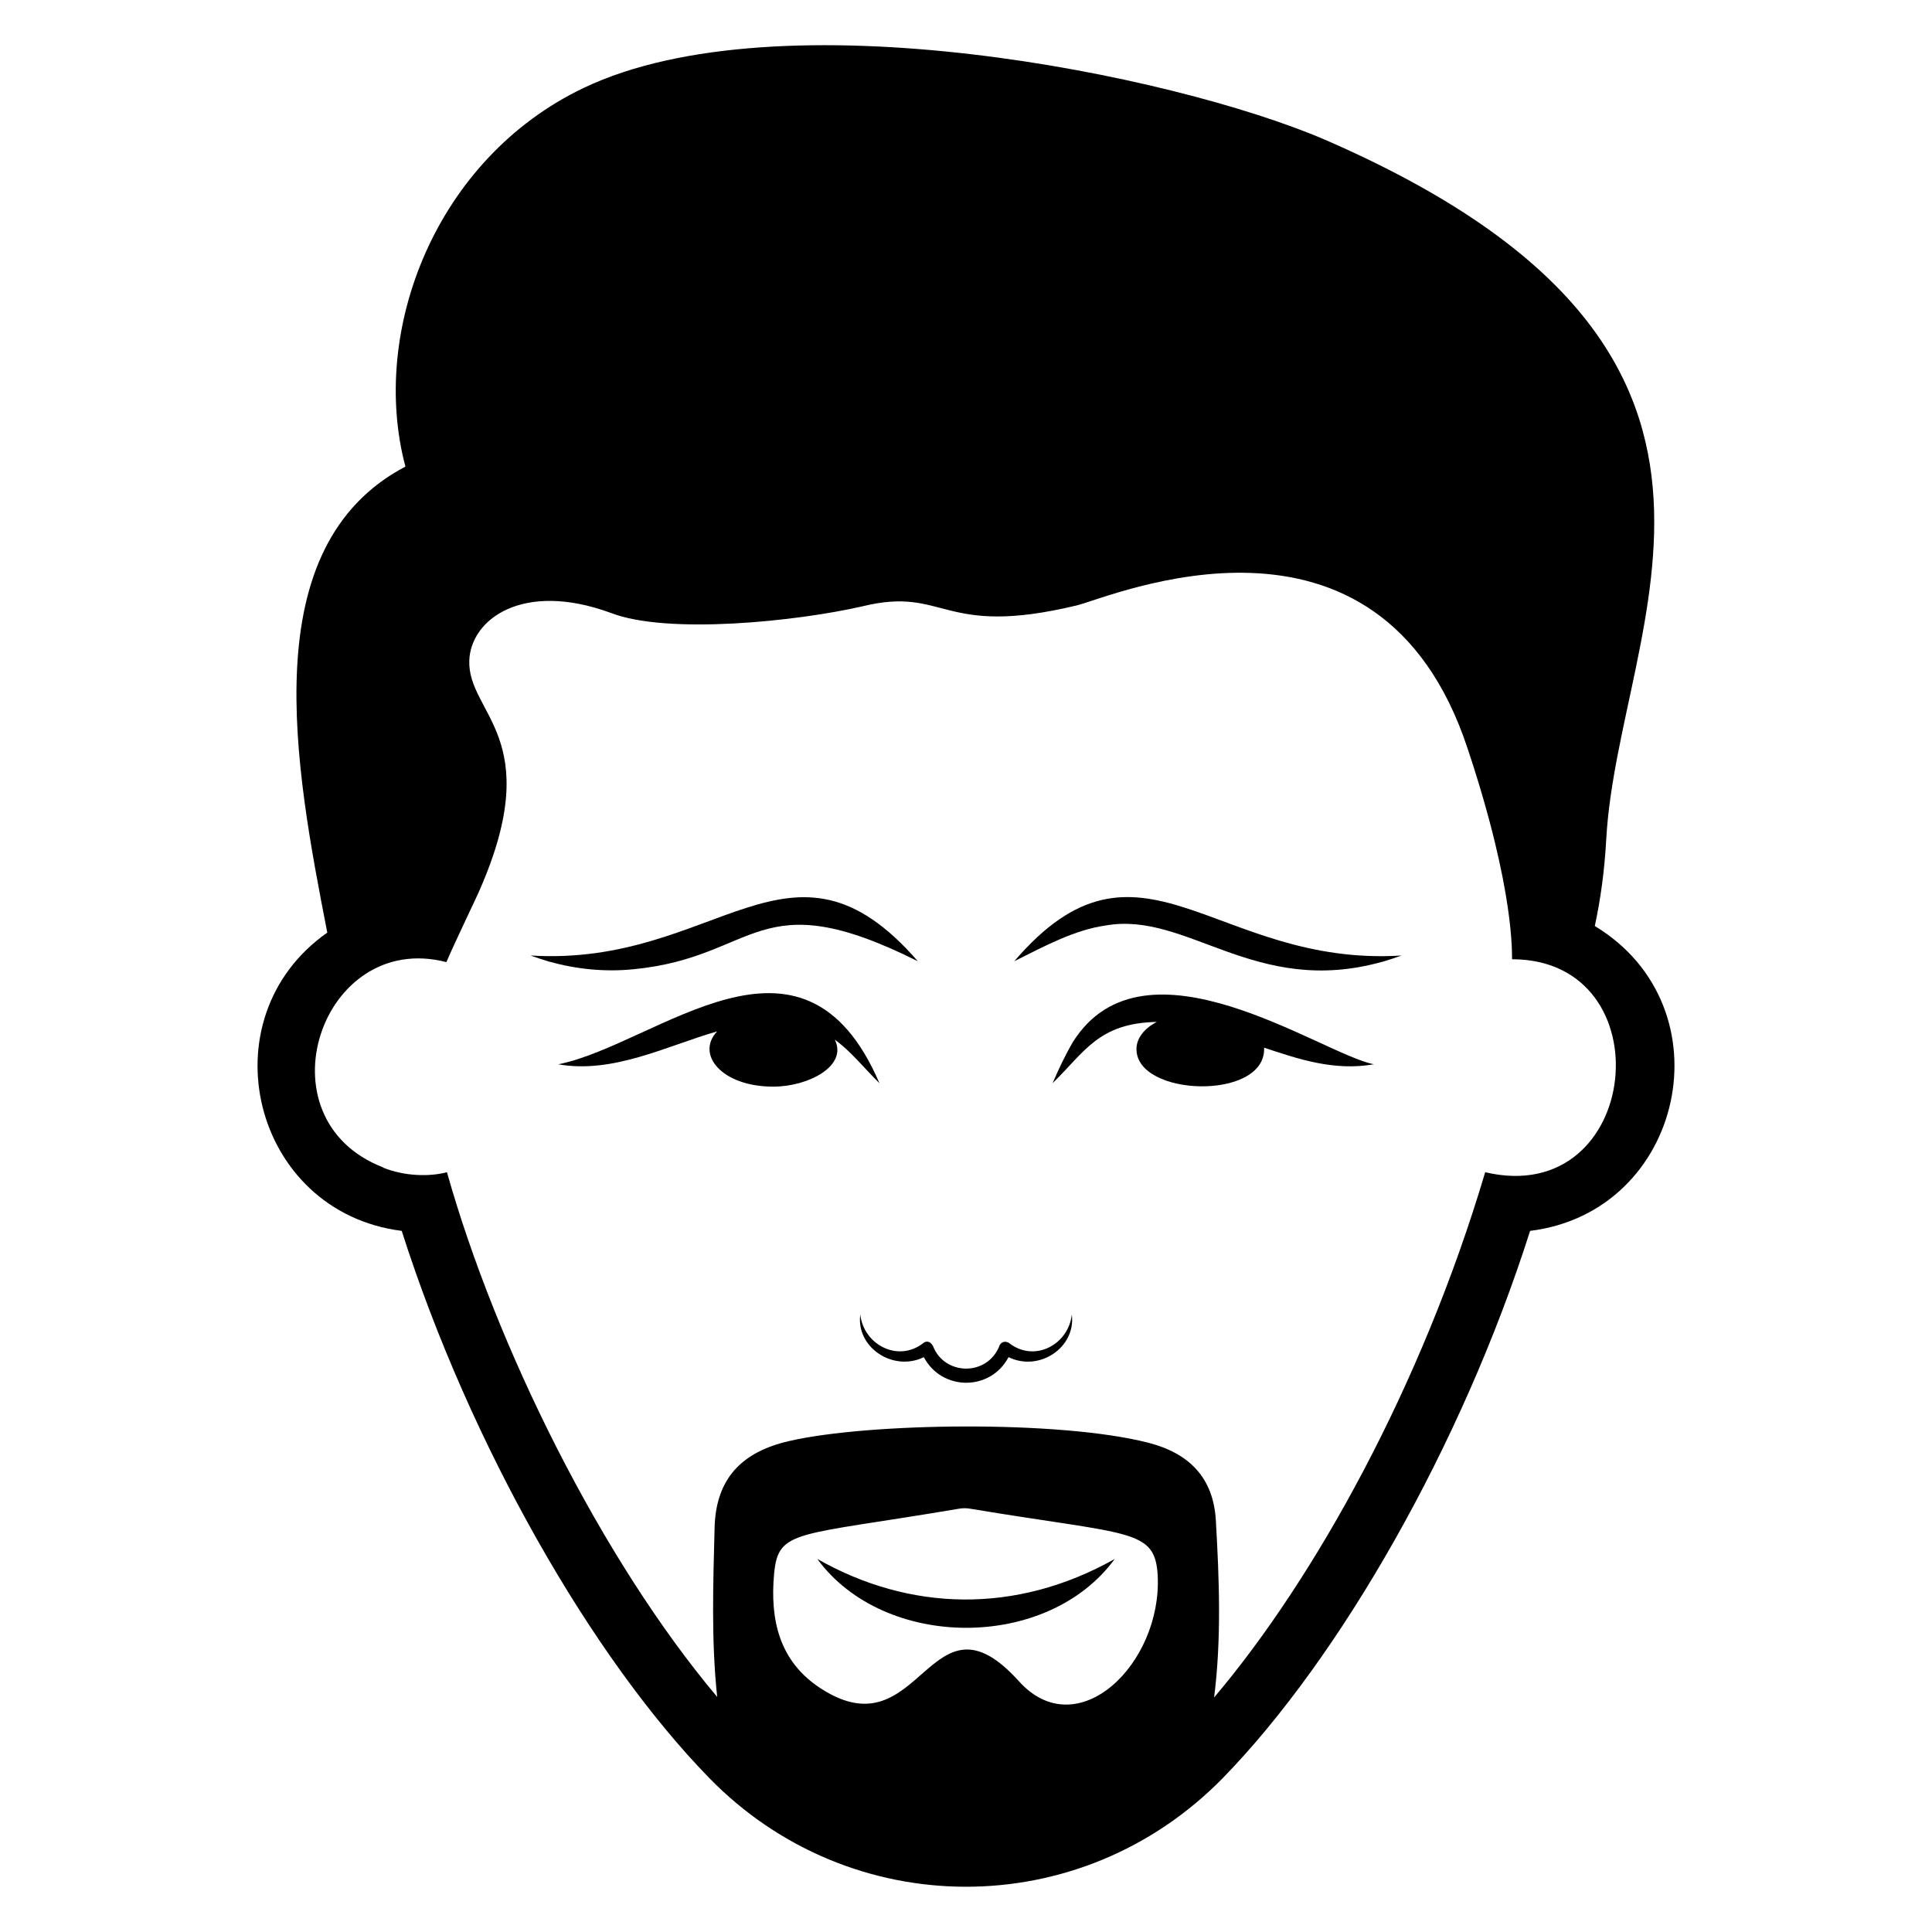 <?xml version="1.0" encoding="UTF-8"?>
<!-- Uploaded to: ICON Repo, www.svgrepo.com, Generator: ICON Repo Mixer Tools -->
<svg fill="#000000" width="800px" height="800px" version="1.1" viewBox="144 144 512 512" xmlns="http://www.w3.org/2000/svg">
 <g>
  <path d="m566.64 389.41c1.516-7.055 2.578-14.641 3.035-23.062 3.18-57.547 54.508-129.26-74.57-185.33-40.414-17.363-144.47-38.496-196.4-13.73-39.203 18.684-56.844 64.328-47.266 100.36-40.309 21.207-29.301 79.391-20.707 123.5-32.441 22.789-19.859 74.047 19.723 79.047 18.211 56.973 50.523 113.19 81.398 144.89 37.266 38.355 98.5 38.77 136.32 0 30.875-31.711 63.191-87.922 81.32-144.89 40.824-5.027 52.758-59.25 17.145-80.789zm-152.63 200.12c-23.773-26.305-25.754 19.199-52.418 1.973-11.078-7.133-13.578-18.207-12.441-30.496 1.148-11.809 5.582-9.848 48.777-17.145 1.137-0.227 2.277-0.227 3.414 0 42.199 7.031 48.758 5.144 49.461 17.676 1.156 23.387-21.266 45.262-36.793 27.992zm123.58-134.88c-16.812 56.648-45.113 107.63-71.84 139.2 1.973-15.551 1.367-31.254 0.457-47.035-0.684-11.152-6.981-17.676-17.902-20.48-23.625-6.043-74.227-5.285-95.129-0.453-12.668 2.883-19.422 10.012-19.797 22.836-0.383 15.02-0.91 30.039 0.684 44.984-30.707-36.496-58.578-92.762-71.613-139.05-4.703 1.238-11.293 1.062-16.918-1.215v-0.074c-33.27-12.832-16.434-63 16.766-54.391 2.519-5.879 7.977-17.078 8.953-19.422 17.504-40.234-3.383-46.32-2.883-60.539 0.422-10.949 14.23-21.117 37.477-12.594 15.051 5.844 49.402 2.246 66.754-1.746 22.156-5.418 20.73 8.426 56.742-0.227 8.836-2.109 80.078-33.5 103.62 38.008 12.727 38.199 11.633 54.992 11.758 55.758 40.805 0 34.352 66.211-7.133 56.438z"/>
  <path d="m311.9 400.86c33.113-3.207 32.594-23.492 75.332-2.125-33.715-38.832-53.121 1.578-102.64-1.516 1.672 0.605 3.336 1.137 5.082 1.668h0.078c7.051 1.973 14.637 2.731 22.148 1.973z"/>
  <path d="m377.06 431.06c-20.375-47.555-58.93-10.242-85.113-5.008 14.617 2.582 28.906-4.953 42.102-8.723-5.727 6.066 1.172 14.641 14.867 14.641 9.34 0 19.801-5.5 16.309-12.441 4.176 2.957 7.746 7.508 11.836 11.531z"/>
  <path d="m412.79 398.74c8.188-4.098 16.078-8.344 24.273-9.484 21.621-3.805 39.539 19.051 73.203 9.637h0.078c1.746-0.531 3.414-1.062 5.082-1.668-49.652 3.098-69.285-37.406-102.64 1.516z"/>
  <path d="m428.34 420.13c-2.125 3.641-3.793 7.207-5.387 10.922 8.543-8.32 12.148-15.906 27.609-16.234-3.336 1.746-5.387 4.324-5.387 7.207 0 12.621 33.832 13.676 33.832 0v-0.379c9.012 3.004 18.566 6.254 29.055 4.398-13.973-2.797-60.703-36.082-79.723-5.914z"/>
  <path d="m360.6 557.14c17.668 24.188 60.934 24.469 78.82 0-26.203 14.75-54.391 13.898-78.82 0z"/>
  <path d="m411.43 499.94c-0.152-0.152-0.305-0.227-0.457-0.227-0.832-0.379-1.746 0.074-2.125 0.91v0.078c-3.293 8.148-14.598 7.832-17.598 0l-0.074-0.078c-0.645-1.25-1.789-1.32-2.504-0.684-6.723 5.231-15.805 0.391-16.691-7.586-1.137 8.777 8.754 15.262 16.844 11.305 4.762 9.02 17.656 9.074 22.453 0 8.141 3.984 17.895-2.57 16.766-11.305-0.891 8.023-9.906 12.801-16.613 7.586z"/>
 </g>
</svg>